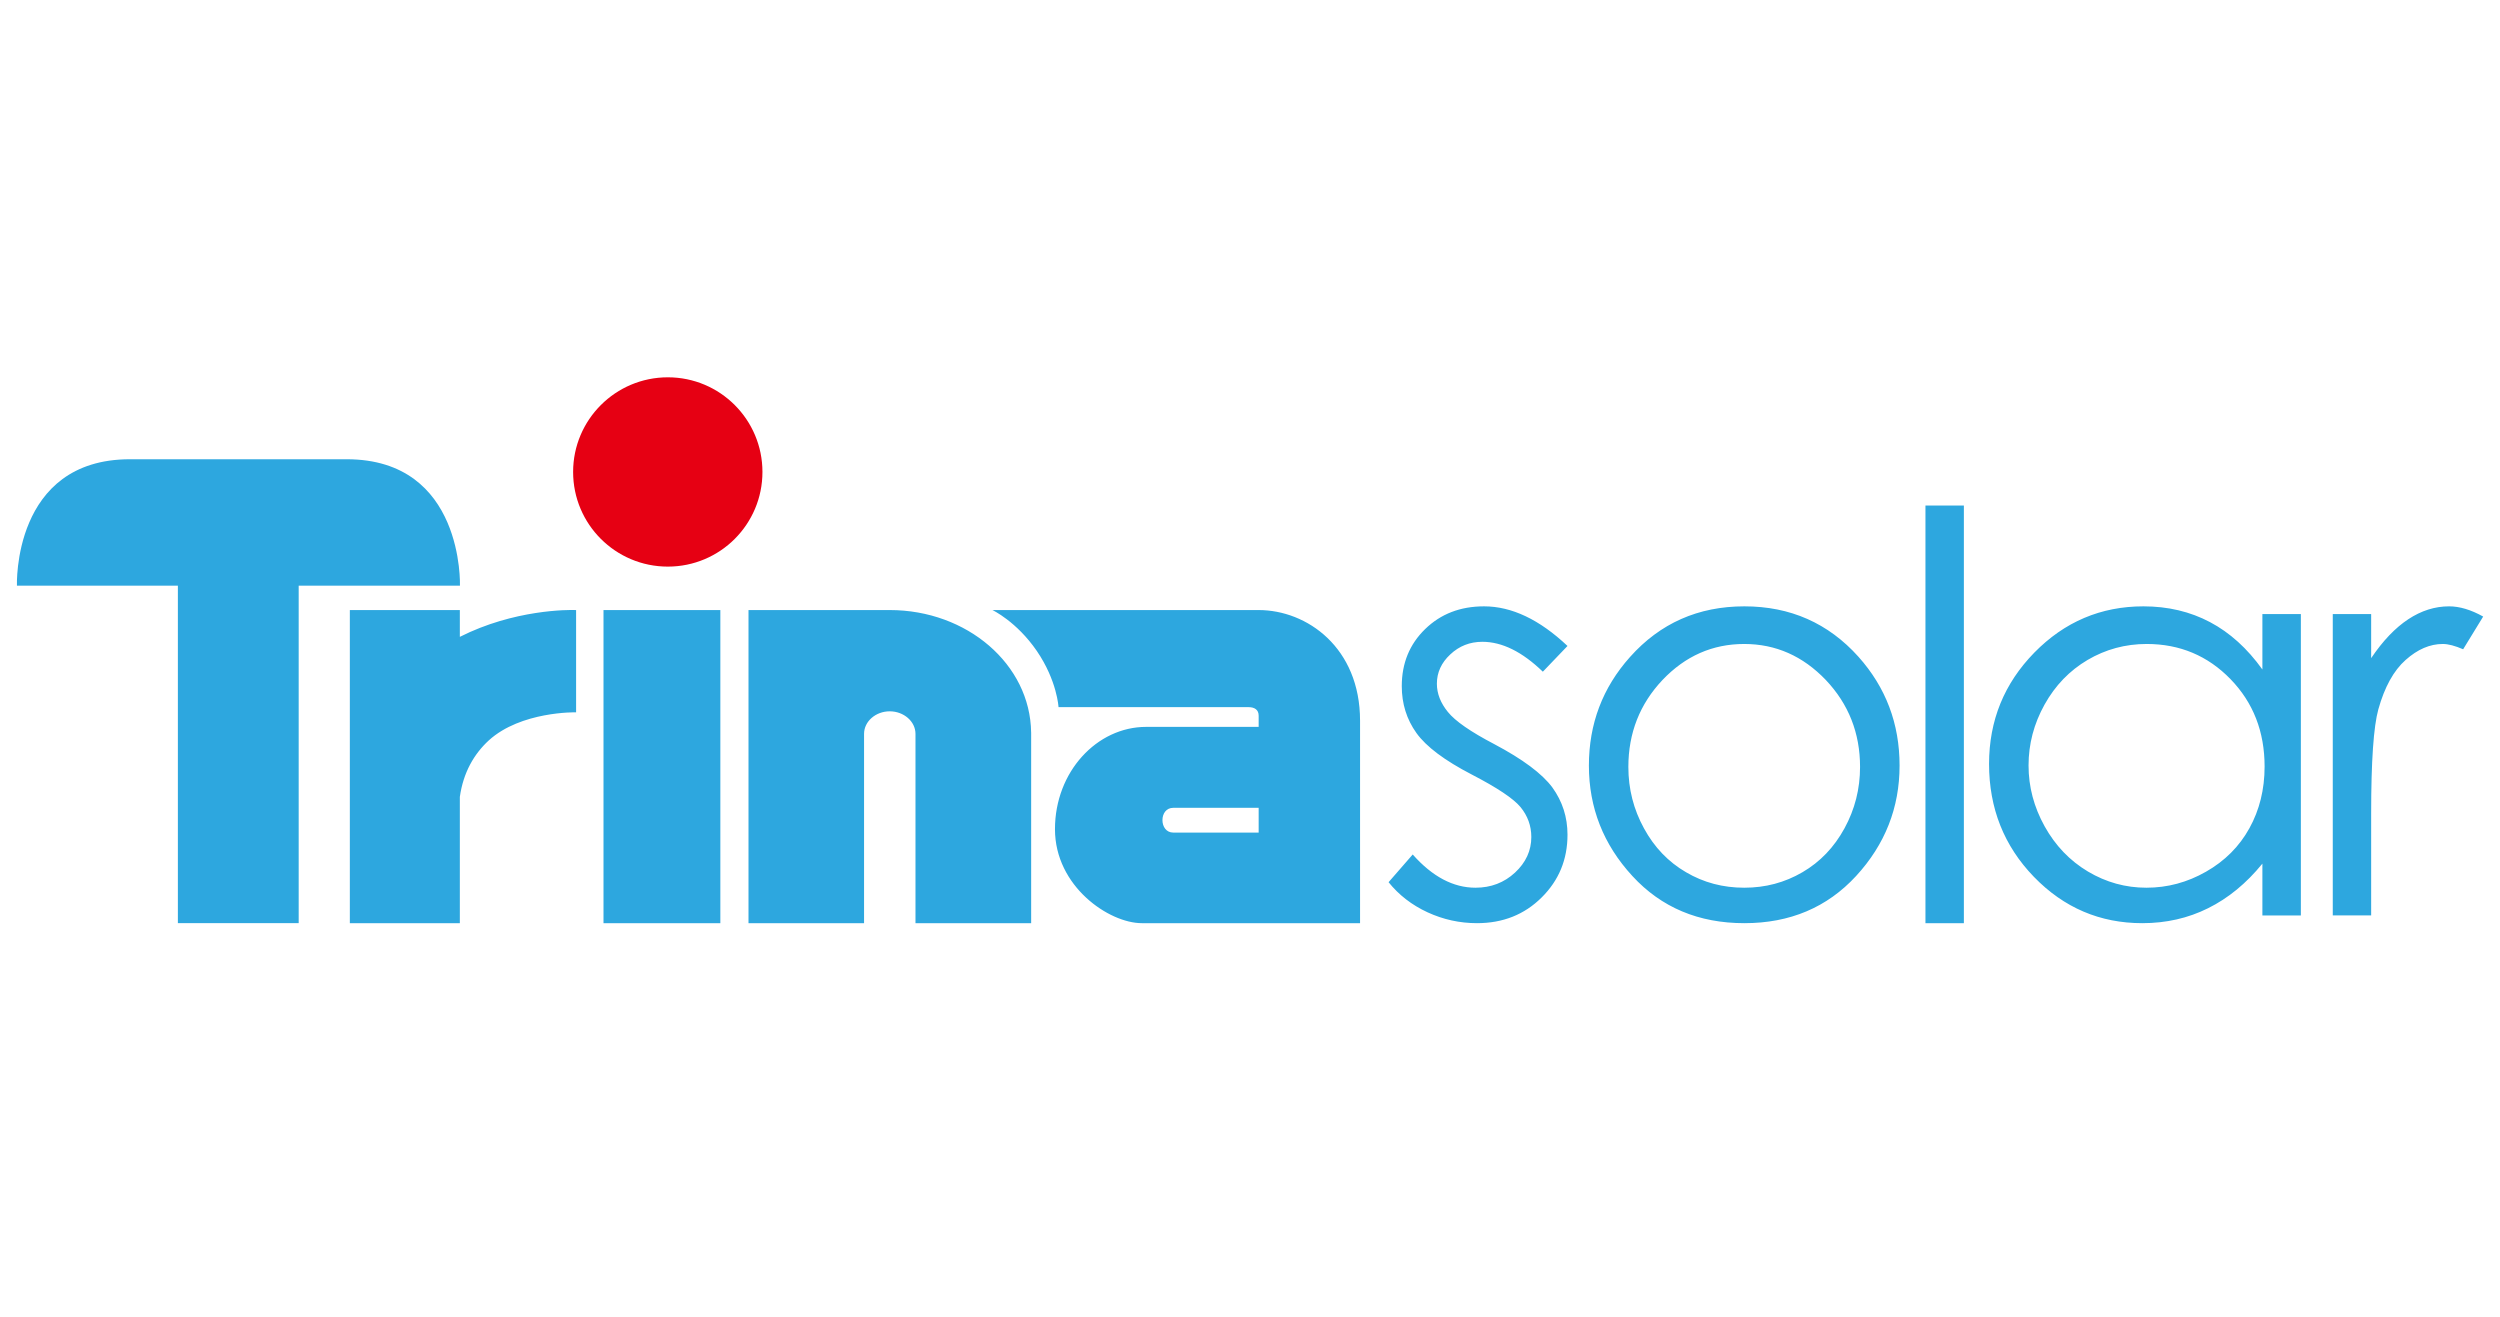 <svg width="93" height="49" viewBox="0 0 93 49" fill="none" xmlns="http://www.w3.org/2000/svg">
<g clip-path="url(#clip0_1114_27839)">
<path d="M28.363 17.557C28.363 19.503 26.788 21.078 24.843 21.078C22.899 21.078 21.32 19.503 21.32 17.557C21.32 15.613 22.899 14.036 24.843 14.036C26.788 14.036 28.363 15.613 28.363 17.557Z" fill="#E60013"/>
<path d="M4.834 17.084C0.452 17.084 0.63 21.787 0.63 21.787H6.617V34.341H11.111V21.787H17.11C17.11 21.787 17.274 17.084 12.895 17.084H9.49H8.239H4.834ZM46.822 30.972H43.645C43.386 30.972 43.243 30.752 43.243 30.508C43.243 30.264 43.386 30.051 43.645 30.051H46.822V30.972ZM46.819 22.694H36.918C36.918 22.694 37.818 23.118 38.572 24.219C39.327 25.327 39.377 26.306 39.377 26.306H46.449C46.667 26.306 46.822 26.402 46.822 26.621V27.04H42.637C40.805 27.04 39.245 28.709 39.245 30.845C39.245 32.98 41.261 34.342 42.476 34.342H50.594V26.808C50.594 24.095 48.624 22.694 46.819 22.694ZM22.45 34.343H26.797V22.694H22.45V34.343ZM38.358 27.247C38.327 24.711 35.972 22.694 33.098 22.694H27.844V27.247V27.299V34.342H32.143V27.299C32.143 26.836 32.576 26.461 33.098 26.461C33.618 26.461 34.056 26.836 34.056 27.299V34.342H38.359V27.247H38.358ZM17.106 23.691V22.694H13.014V34.342H17.106V29.644C17.234 28.738 17.634 28.047 18.184 27.542C19.375 26.458 21.412 26.496 21.431 26.499V22.694C21.142 22.681 19.119 22.673 17.106 23.691ZM86.779 22.844H88.207V24.483C88.643 23.837 89.103 23.356 89.589 23.035C90.074 22.716 90.578 22.556 91.105 22.556C91.499 22.556 91.923 22.684 92.374 22.936L91.629 24.153C91.328 24.023 91.076 23.956 90.871 23.956C90.393 23.956 89.932 24.155 89.49 24.55C89.044 24.945 88.706 25.558 88.474 26.388C88.297 27.028 88.207 28.319 88.207 30.262V34.054H86.779V22.844ZM79.857 23.956C79.063 23.956 78.33 24.155 77.658 24.55C76.989 24.945 76.454 25.498 76.057 26.211C75.66 26.925 75.462 27.679 75.462 28.475C75.462 29.265 75.66 30.019 76.061 30.741C76.461 31.459 76.999 32.02 77.673 32.422C78.35 32.824 79.073 33.023 79.847 33.023C80.628 33.023 81.367 32.826 82.064 32.427C82.762 32.03 83.302 31.491 83.677 30.812C84.053 30.134 84.243 29.367 84.243 28.517C84.243 27.219 83.821 26.135 82.975 25.264C82.13 24.394 81.091 23.956 79.857 23.956ZM85.592 22.844V34.055H84.161V32.127C83.562 32.864 82.888 33.415 82.14 33.786C81.395 34.157 80.581 34.342 79.693 34.342C78.12 34.342 76.775 33.768 75.66 32.617C74.549 31.467 73.993 30.067 73.993 28.418C73.993 26.803 74.555 25.424 75.678 24.276C76.802 23.13 78.155 22.556 79.736 22.556C80.648 22.556 81.475 22.752 82.213 23.143C82.952 23.534 83.6 24.122 84.161 24.905V22.844H85.592ZM71.627 18.805H73.056V34.343H71.627V18.805ZM64.885 23.956C63.705 23.956 62.693 24.404 61.846 25.294C61.001 26.189 60.575 27.267 60.575 28.531C60.575 29.349 60.769 30.109 61.156 30.814C61.541 31.521 62.063 32.065 62.72 32.447C63.376 32.833 64.097 33.023 64.885 33.023C65.672 33.023 66.391 32.833 67.051 32.447C67.707 32.065 68.229 31.521 68.615 30.814C69 30.109 69.194 29.349 69.194 28.531C69.194 27.267 68.767 26.189 67.919 25.294C67.067 24.404 66.056 23.956 64.885 23.956ZM64.891 22.556C66.597 22.556 68.011 23.18 69.134 24.431C70.154 25.572 70.664 26.921 70.664 28.479C70.664 30.046 70.124 31.416 69.047 32.587C67.968 33.758 66.582 34.342 64.891 34.342C63.191 34.342 61.8 33.758 60.724 32.587C59.645 31.416 59.107 30.046 59.107 28.479C59.107 26.928 59.616 25.582 60.636 24.441C61.758 23.183 63.176 22.556 64.891 22.556ZM58.311 24.03L57.394 24.987C56.626 24.246 55.878 23.875 55.144 23.875C54.679 23.875 54.284 24.031 53.951 24.344C53.617 24.654 53.452 25.019 53.452 25.434C53.452 25.801 53.589 26.151 53.861 26.485C54.134 26.824 54.709 27.223 55.582 27.679C56.644 28.241 57.367 28.779 57.749 29.295C58.124 29.815 58.311 30.399 58.311 31.053C58.311 31.971 57.992 32.749 57.349 33.386C56.708 34.024 55.905 34.342 54.944 34.342C54.302 34.342 53.687 34.206 53.105 33.938C52.519 33.667 52.038 33.294 51.655 32.818L52.553 31.787C53.285 32.613 54.064 33.023 54.887 33.023C55.463 33.023 55.953 32.836 56.358 32.461C56.762 32.086 56.965 31.644 56.965 31.137C56.965 30.721 56.83 30.349 56.563 30.023C56.295 29.702 55.691 29.3 54.752 28.814C53.741 28.29 53.055 27.776 52.691 27.268C52.327 26.758 52.146 26.177 52.146 25.524C52.146 24.672 52.436 23.965 53.016 23.401C53.595 22.838 54.323 22.556 55.207 22.556C56.235 22.556 57.271 23.048 58.311 24.03Z" fill="#2DA7DF"/>
</g>
<defs>
<clipPath id="clip0_1114_27839">
<rect width="93" height="21.524" fill="white" transform="translate(0 13.428)"/>
</clipPath>
</defs>
</svg>

